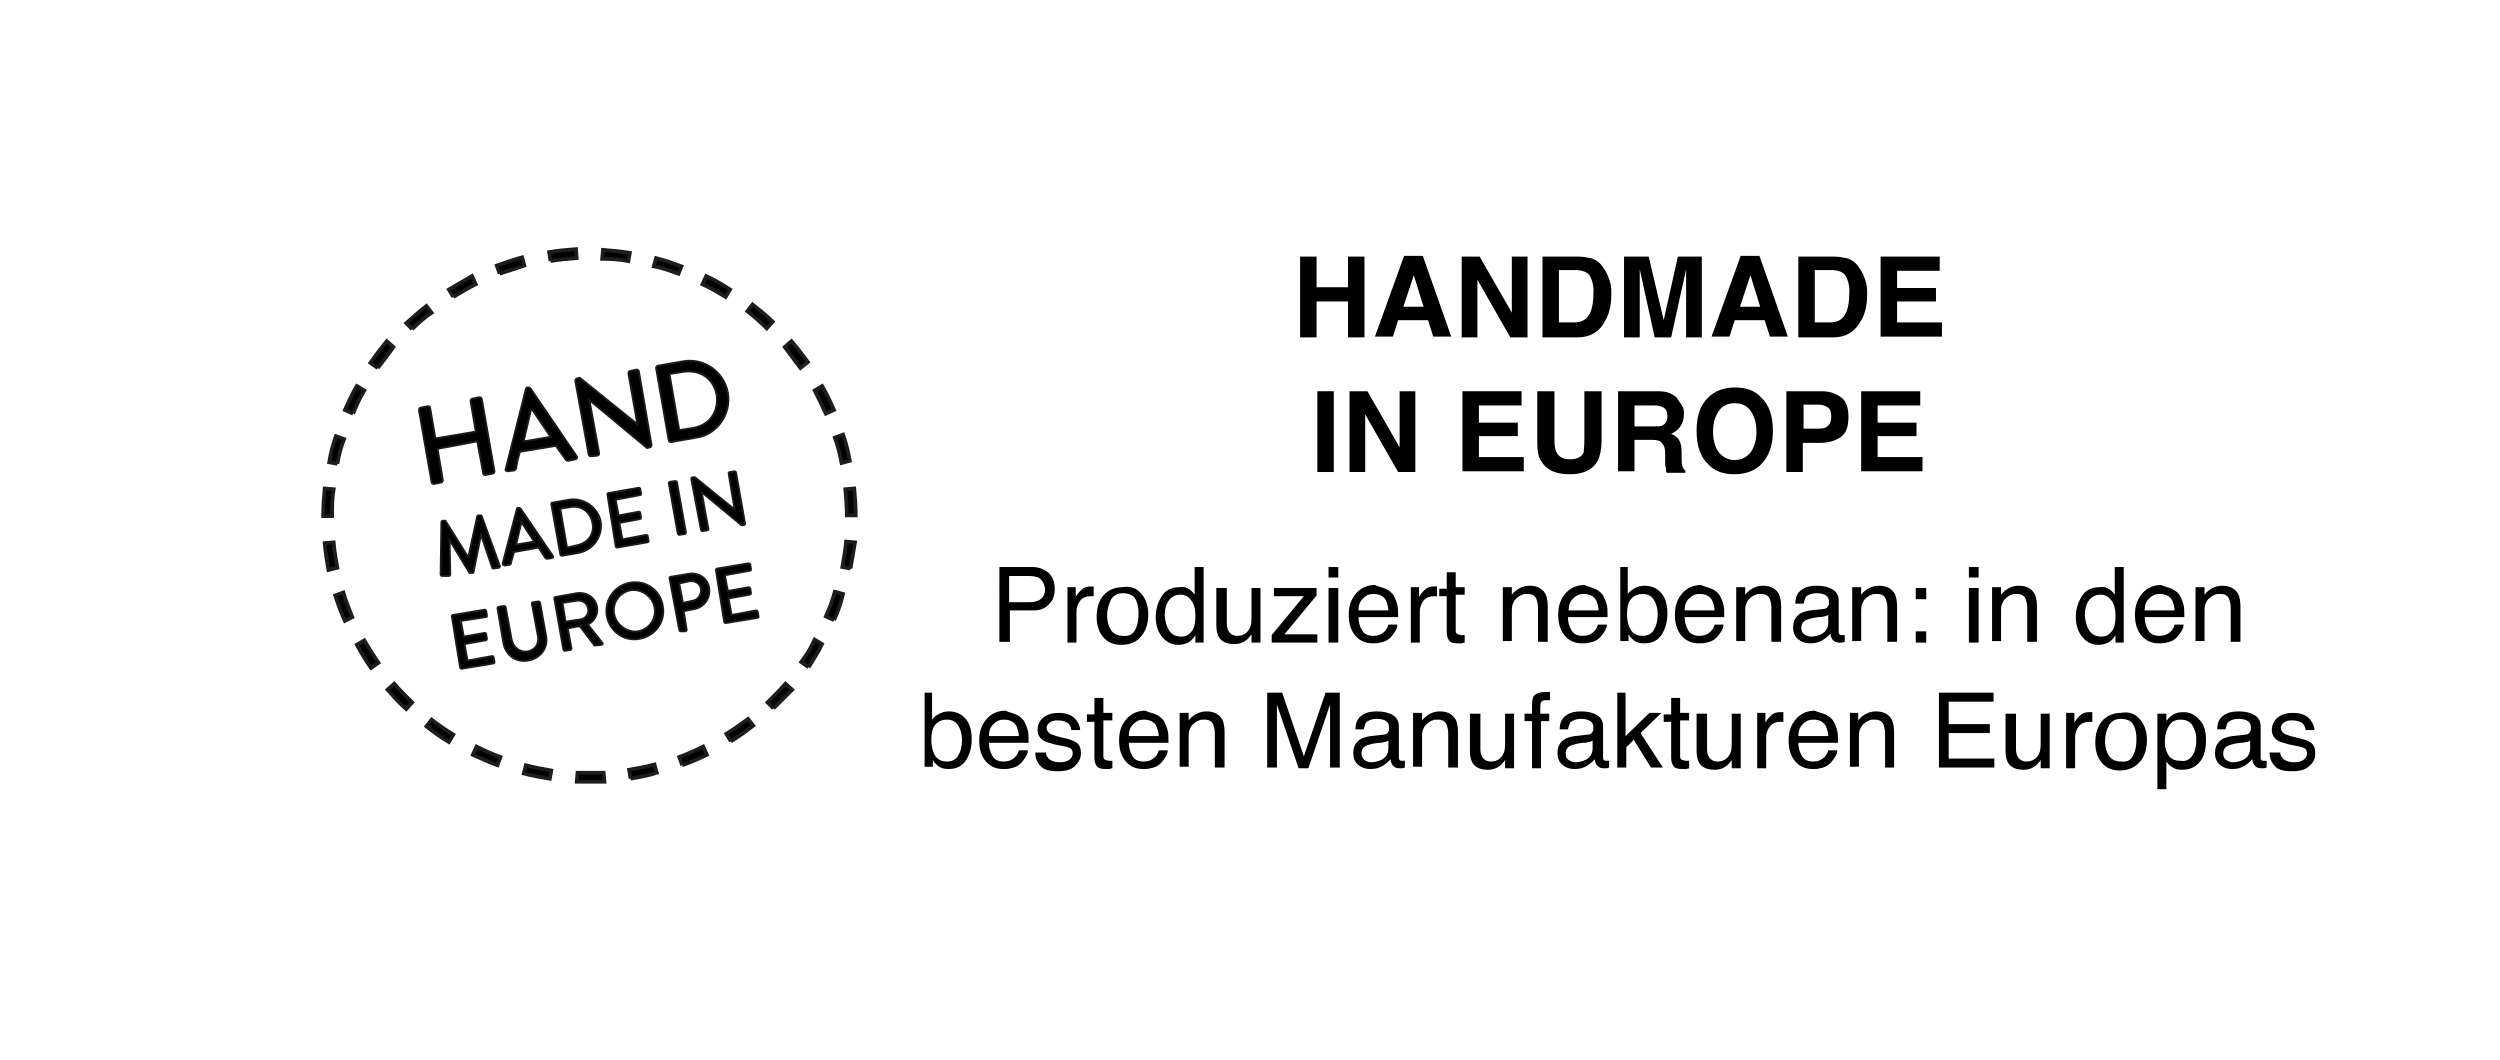 <?xml version="1.0" encoding="utf-8"?>
<!-- Generator: Adobe Illustrator 26.2.0, SVG Export Plug-In . SVG Version: 6.00 Build 0)  -->
<svg version="1.1" id="Ebene_1" xmlns="http://www.w3.org/2000/svg" xmlns:xlink="http://www.w3.org/1999/xlink" x="0px" y="0px"
	 viewBox="0 0 334.2 141.7" style="enable-background:new 0 0 334.2 141.7;" xml:space="preserve">
<style type="text/css">
	.st0{stroke:#1D1D1B;stroke-width:0.5;stroke-miterlimit:10;}
	.st1{stroke:#1D1D1B;stroke-width:0.25;stroke-miterlimit:10;}
	.st2{fill:none;}
</style>
<g>
	<path class="st0" d="M84,34.9c-1.1-0.2-2.3-0.3-3.5-0.3l0.1-1.2c1.2,0.1,2.4,0.2,3.6,0.4L84,34.9z M73.6,34.9l-0.2-1.2
		c1.2-0.2,2.4-0.3,3.6-0.4l0.1,1.2C75.9,34.6,74.7,34.7,73.6,34.9 M90.7,36.6c-1.1-0.4-2.2-0.8-3.3-1l0.3-1.1
		c1.2,0.3,2.3,0.7,3.4,1.1L90.7,36.6z M66.8,36.6l-0.4-1.1c1.1-0.4,2.3-0.8,3.4-1.1l0.3,1.1C69,35.9,67.9,36.2,66.8,36.6 M97,39.7
		c-1-0.6-2-1.2-3.1-1.7l0.5-1.1c1.1,0.5,2.1,1.1,3.2,1.8L97,39.7z M60.6,39.7l-0.6-1c1-0.6,2.1-1.2,3.1-1.8l0.5,1.1
		C62.6,38.5,61.6,39.1,60.6,39.7 M102.5,43.9c-0.8-0.8-1.7-1.6-2.6-2.3l0.7-0.9c0.9,0.7,1.9,1.5,2.7,2.3L102.5,43.9z M55.1,44
		l-0.8-0.8c0.9-0.8,1.8-1.6,2.7-2.3l0.7,0.9C56.8,42.4,55.9,43.2,55.1,44 M107,49.2c-0.7-0.9-1.4-1.9-2.1-2.8l0.9-0.8
		c0.8,0.9,1.5,1.9,2.2,2.8L107,49.2z M50.5,49.2l-1-0.7c0.7-1,1.4-1.9,2.2-2.9l0.9,0.8C51.9,47.4,51.2,48.3,50.5,49.2 M110.4,55.3
		c-0.5-1.1-1-2.1-1.5-3.1l1-0.6c0.6,1,1.1,2.1,1.6,3.2L110.4,55.3z M47.2,55.3l-1.1-0.5c0.5-1.1,1-2.2,1.6-3.2l1,0.6
		C48.1,53.2,47.6,54.3,47.2,55.3 M112.5,61.9c-0.2-1.1-0.5-2.3-0.9-3.4l1.1-0.4c0.4,1.1,0.7,2.3,0.9,3.5L112.5,61.9z M45.1,62
		l-1.1-0.2c0.2-1.2,0.5-2.3,0.9-3.5l1.1,0.4C45.6,59.7,45.3,60.8,45.1,62 M113.2,68.9c0-1.2-0.1-2.3-0.2-3.5l1.2-0.1
		c0.1,1.2,0.2,2.4,0.2,3.6L113.2,68.9L113.2,68.9z M44.4,69h-1.2v-0.1c0-1.2,0.1-2.4,0.2-3.6l1.2,0.1C44.4,66.6,44.4,67.7,44.4,69
		L44.4,69L44.4,69z M113.7,76l-1.1-0.2c0.2-1.1,0.4-2.3,0.5-3.4l1.2,0.1C114.1,73.7,113.9,74.9,113.7,76 M43.9,76.2
		c-0.2-1.2-0.4-2.4-0.5-3.6l1.2-0.1c0.1,1.2,0.3,2.3,0.5,3.4L43.9,76.2z M111.5,82.9l-1.1-0.5c0.5-1.1,0.9-2.2,1.2-3.3l1.1,0.3
		C112.4,80.7,112,81.8,111.5,82.9 M46.1,83c-0.5-1.1-0.9-2.2-1.3-3.4l1.1-0.4c0.3,1.1,0.8,2.2,1.2,3.3L46.1,83z M108.1,89.2l-1-0.7
		c0.7-0.9,1.3-1.9,1.8-3l1,0.6C109.4,87.2,108.7,88.2,108.1,89.2 M49.6,89.3c-0.7-1-1.3-2-1.9-3.1l1-0.6c0.6,1,1.2,2,1.9,3
		L49.6,89.3z M103.4,94.7l-0.8-0.8c0.8-0.8,1.6-1.6,2.4-2.5l0.9,0.8C105.1,93,104.2,93.9,103.4,94.7 M54.3,94.8
		c-0.9-0.8-1.7-1.7-2.5-2.6l0.9-0.8c0.8,0.9,1.6,1.7,2.4,2.5L54.3,94.8z M97.7,99.1l-0.6-1c1-0.6,1.9-1.3,2.9-2l0.7,0.9
		C99.7,97.8,98.7,98.5,97.7,99.1 M60,99.2c-1-0.6-2-1.3-3-2.1l0.7-0.9c0.9,0.7,1.9,1.4,2.9,2L60,99.2z M91.2,102.3l-0.4-1.1
		c1.1-0.4,2.2-0.9,3.2-1.4l0.5,1.1C93.5,101.4,92.3,101.9,91.2,102.3 M66.5,102.3c-1.1-0.4-2.2-0.9-3.3-1.4l0.5-1.1
		c1,0.5,2.1,1,3.2,1.4L66.5,102.3z M84.3,104.1l-0.2-1.2c1.1-0.2,2.3-0.4,3.4-0.7l0.3,1.1C86.6,103.7,85.4,103.9,84.3,104.1
		 M73.5,104.1c-1.2-0.2-2.4-0.4-3.5-0.7l0.3-1.1c1.1,0.3,2.3,0.5,3.4,0.7L73.5,104.1z M78.8,104.5L78.8,104.5c-0.6,0-1.2,0-1.7,0
		l0.1-1.2c0.6,0,1.1,0,1.7,0h0c0.6,0,1.2,0,1.8,0l0.1,1.2C80.1,104.5,79.4,104.5,78.8,104.5"/>
	<g>
		<path class="st1" d="M56,54.8c0-0.1,0.1-0.3,0.2-0.3l1-0.2c0.2,0,0.3,0.1,0.3,0.2l0.7,4.1l5.4-0.9l-0.7-4.1c0-0.1,0.1-0.3,0.2-0.3
			l1-0.2c0.1,0,0.3,0.1,0.3,0.2l1.7,9.7c0,0.1-0.1,0.3-0.2,0.3l-1,0.2c-0.2,0-0.3-0.1-0.3-0.2L63.8,59L58.5,60l0.7,4.2
			c0,0.1-0.1,0.3-0.2,0.3l-1,0.2c-0.1,0-0.3-0.1-0.3-0.2L56,54.8z"/>
		<path class="st1" d="M67.6,62.7L70.3,52c0-0.1,0.1-0.2,0.2-0.2l0.1,0c0.1,0,0.2,0,0.3,0.1l6.2,9.1c0.1,0.2,0,0.4-0.2,0.4l-0.9,0.2
			c-0.2,0-0.3,0-0.4-0.2l-1.3-1.8l-4.8,0.8c-0.2,0.7-0.4,1.4-0.5,2.2c0,0.1-0.1,0.2-0.3,0.3L67.9,63C67.7,63,67.5,62.9,67.6,62.7z
			 M73.6,58.4l-2.5-3.7l-0.1,0L70,59L73.6,58.4z"/>
		<path class="st1" d="M76.9,50.9c0-0.1,0.1-0.3,0.2-0.3l0.4-0.1l7.7,6.2l0,0L84,49.9c0-0.1,0.1-0.3,0.2-0.3l0.9-0.2
			c0.1,0,0.3,0.1,0.3,0.2l1.7,9.9c0,0.1-0.1,0.3-0.2,0.3l-0.4,0.1l-7.7-6.4l0,0l1.3,7.1c0,0.1-0.1,0.3-0.2,0.3L79,61
			c-0.1,0-0.3-0.1-0.3-0.2L76.9,50.9z"/>
		<path class="st1" d="M87.7,49.2c0-0.1,0.1-0.3,0.2-0.3l3.4-0.6c2.8-0.5,5.5,1.4,6,4.2c0.5,2.8-1.4,5.6-4.2,6l-3.4,0.6
			c-0.1,0-0.3-0.1-0.3-0.2L87.7,49.2z M92.7,57.2c2.2-0.4,3.4-2.2,3.1-4.4c-0.4-2.2-2.2-3.4-4.4-3.1l-1.9,0.3l1.3,7.5L92.7,57.2z"/>
		<path class="st1" d="M59,69.8c0-0.1,0.1-0.2,0.2-0.2l0.2,0c0.1,0,0.2,0,0.2,0.1l3,4.8l0,0l1.2-5.5c0-0.1,0.1-0.1,0.2-0.1l0.2,0
			c0.1,0,0.2,0,0.2,0.1l2.4,6.6c0.1,0.1,0,0.2-0.1,0.3l-0.7,0.1c-0.1,0-0.2,0-0.2-0.1l-1.5-4.4c0,0,0,0,0,0l-1,5
			c0,0.1-0.1,0.1-0.2,0.1l-0.2,0c-0.1,0-0.2,0-0.2-0.1l-2.6-4.3c0,0,0,0,0,0l0.1,4.6c0,0.1-0.1,0.2-0.2,0.2L59.1,77
			c-0.1,0-0.2-0.1-0.2-0.2L59,69.8z"/>
		<path class="st1" d="M67.2,75.3l1.9-7.3c0-0.1,0.1-0.1,0.2-0.1l0.1,0c0,0,0.1,0,0.2,0.1l4.3,6.3c0.1,0.1,0,0.3-0.1,0.3l-0.6,0.1
			c-0.1,0-0.2,0-0.3-0.1L72,73.2l-3.3,0.6c-0.1,0.5-0.3,1-0.4,1.5c0,0.1-0.1,0.2-0.2,0.2l-0.6,0.1C67.3,75.6,67.2,75.5,67.2,75.3z
			 M71.4,72.4l-1.7-2.6l0,0l-0.7,3L71.4,72.4z"/>
		<path class="st1" d="M73.7,67.4c0-0.1,0-0.2,0.1-0.2l2.3-0.4c1.9-0.3,3.8,1,4.2,2.9c0.3,2-1,3.8-2.9,4.2l-2.3,0.4
			c-0.1,0-0.2-0.1-0.2-0.2L73.7,67.4z M77.1,72.9c1.5-0.3,2.4-1.5,2.1-3c-0.3-1.5-1.5-2.4-3-2.1L74.9,68l0.9,5.2L77.1,72.9z"/>
		<path class="st1" d="M81.2,66.1c0-0.1,0-0.2,0.2-0.2l4-0.7c0.1,0,0.2,0.1,0.2,0.2l0.1,0.6c0,0.1,0,0.2-0.2,0.2l-3.2,0.6l0.4,2.1
			l2.7-0.5c0.1,0,0.2,0.1,0.2,0.2l0.1,0.6c0,0.1-0.1,0.2-0.2,0.2l-2.7,0.5l0.4,2.2l3.2-0.6c0.1,0,0.2,0.1,0.2,0.2l0.1,0.6
			c0,0.1,0,0.2-0.2,0.2l-4,0.7c-0.1,0-0.2-0.1-0.2-0.2L81.2,66.1z"/>
		<path class="st1" d="M89.4,64.6c0-0.1,0.1-0.2,0.2-0.2l0.7-0.1c0.1,0,0.2,0.1,0.2,0.2l1.2,6.7c0,0.1-0.1,0.2-0.2,0.2l-0.7,0.1
			c-0.1,0-0.2-0.1-0.2-0.2L89.4,64.6z"/>
		<path class="st1" d="M92.4,64c0-0.1,0.1-0.2,0.2-0.2l0.3,0l5.3,4.3l0,0l-0.8-4.8c0-0.1,0-0.2,0.2-0.2l0.6-0.1
			c0.1,0,0.2,0.1,0.2,0.2l1.2,6.8c0,0.1-0.1,0.2-0.2,0.2l-0.3,0l-5.3-4.4l0,0l0.9,4.9c0,0.1,0,0.2-0.2,0.2l-0.6,0.1
			c-0.1,0-0.2-0.1-0.2-0.2L92.4,64z"/>
		<path class="st1" d="M60.4,82.4c0-0.1,0-0.2,0.2-0.2l4.2-0.7c0.1,0,0.2,0.1,0.2,0.2l0.1,0.6c0,0.1,0,0.2-0.2,0.2L61.6,83l0.4,2.1
			l2.8-0.5c0.1,0,0.2,0.1,0.2,0.2l0.1,0.6c0,0.1-0.1,0.2-0.2,0.2l-2.8,0.5l0.4,2.2l3.3-0.6c0.1,0,0.2,0.1,0.2,0.2l0.1,0.6
			c0,0.1,0,0.2-0.2,0.2l-4.2,0.7c-0.1,0-0.2-0.1-0.2-0.2L60.4,82.4z"/>
		<path class="st1" d="M66.5,81.3c0-0.1,0.1-0.2,0.2-0.2l0.7-0.1c0.1,0,0.2,0.1,0.2,0.2l0.8,4.3c0.2,1,1,1.7,2.1,1.6
			c1.1-0.2,1.6-1.1,1.4-2.1l-0.8-4.3c0-0.1,0-0.2,0.2-0.2l0.7-0.1c0.1,0,0.2,0.1,0.2,0.2l0.8,4.4c0.3,1.6-0.7,3-2.4,3.3
			c-1.6,0.3-3-0.7-3.3-2.3L66.5,81.3z"/>
		<path class="st1" d="M74.1,80c0-0.1,0-0.2,0.2-0.2l2.8-0.5c1.3-0.2,2.5,0.6,2.7,1.8c0.2,1-0.3,1.9-1.2,2.4l1.9,2.4
			c0.1,0.1,0.1,0.3-0.1,0.3l-0.8,0.1c-0.1,0-0.2,0-0.2-0.1l-1.9-2.5l-1.6,0.3l0.5,2.7c0,0.1-0.1,0.2-0.2,0.2l-0.7,0.1
			c-0.1,0-0.2-0.1-0.2-0.2L74.1,80z M77.6,82.8c0.7-0.1,1.2-0.8,1-1.5c-0.1-0.7-0.8-1.1-1.5-1l-1.9,0.3l0.4,2.5L77.6,82.8z"/>
		<path class="st1" d="M84.2,77.9c2.1-0.4,4.1,1,4.4,3.1c0.4,2.1-1,4-3.1,4.4c-2.1,0.4-4-1-4.4-3.1C80.8,80.2,82.1,78.3,84.2,77.9z
			 M85.3,84.4c1.5-0.3,2.5-1.7,2.2-3.2c-0.3-1.5-1.7-2.5-3.2-2.3c-1.5,0.3-2.5,1.7-2.2,3.2C82.4,83.6,83.9,84.6,85.3,84.4z"/>
		<path class="st1" d="M89.5,77.3c0-0.1,0-0.2,0.2-0.2l2.4-0.4c1.3-0.2,2.5,0.6,2.7,1.9c0.2,1.3-0.6,2.5-1.9,2.8l-1.5,0.3l0.4,2.5
			c0,0.1-0.1,0.2-0.2,0.2L91,84.4c-0.1,0-0.2-0.1-0.2-0.2L89.5,77.3z M92.6,80.3c0.7-0.1,1.2-0.8,1.1-1.6c-0.1-0.7-0.8-1.1-1.5-1
			l-1.4,0.3l0.5,2.6L92.6,80.3z"/>
		<path class="st1" d="M95.7,76.2c0-0.1,0.1-0.2,0.2-0.2l4.2-0.7c0.1,0,0.2,0.1,0.2,0.2l0.1,0.6c0,0.1,0,0.2-0.2,0.2l-3.3,0.6
			l0.4,2.1l2.8-0.5c0.1,0,0.2,0.1,0.2,0.2l0.1,0.6c0,0.1-0.1,0.2-0.2,0.2l-2.8,0.5l0.4,2.2l3.3-0.6c0.1,0,0.2,0.1,0.2,0.2l0.1,0.6
			c0,0.1,0,0.2-0.2,0.2l-4.2,0.7c-0.1,0-0.2-0.1-0.2-0.2L95.7,76.2z"/>
	</g>
</g>
<rect y="-1" class="st2" width="334.2" height="141.7"/>
<g>
	<g>
		<path d="M180.2,45.1v-4.8H176v4.8h-2.2V34.3h2.2v4.1h4.2v-4.1h2.2v10.8H180.2z"/>
		<path d="M190.9,42.8h-4l-0.7,2.2h-2.4l3.9-10.8h2.5l3.8,10.8h-2.4L190.9,42.8z M190.3,41l-1.3-4.2l-1.4,4.2H190.3z"/>
		<path d="M204.2,45.1h-2.3l-4.4-7.7v7.7h-2.1V34.3h2.4l4.3,7.5v-7.5h2.1V45.1z"/>
		<path d="M210.9,45.1h-4.7V34.3h4.7c0.7,0,1.2,0.1,1.7,0.2c0.8,0.2,1.4,0.7,1.8,1.4c0.4,0.5,0.6,1.1,0.8,1.7s0.2,1.2,0.2,1.8
			c0,1.4-0.3,2.7-0.9,3.6C213.8,44.4,212.5,45.1,210.9,45.1z M212.6,37c-0.3-0.6-1-0.9-2.1-0.9h-2.1v7h2.1c1.1,0,1.8-0.5,2.2-1.6
			c0.2-0.6,0.3-1.3,0.3-2.1C213.1,38.5,212.9,37.6,212.6,37z"/>
		<path d="M219.2,45.1h-2.1V34.3h3.3l2,8.5l1.9-8.5h3.2v10.8h-2.1v-7.3c0-0.2,0-0.5,0-0.9s0-0.7,0-0.9l-2,9.1h-2.2l-2-9.1
			c0,0.2,0,0.5,0,0.9c0,0.4,0,0.7,0,0.9V45.1z"/>
		<path d="M235.9,42.8h-4l-0.7,2.2h-2.4l3.9-10.8h2.5l3.8,10.8h-2.4L235.9,42.8z M235.3,41l-1.3-4.2l-1.4,4.2H235.3z"/>
		<path d="M245.1,45.1h-4.7V34.3h4.7c0.7,0,1.2,0.1,1.7,0.2c0.8,0.2,1.4,0.7,1.8,1.4c0.4,0.5,0.6,1.1,0.8,1.7s0.2,1.2,0.2,1.8
			c0,1.4-0.3,2.7-0.9,3.6C247.9,44.4,246.7,45.1,245.1,45.1z M246.8,37c-0.3-0.6-1-0.9-2.1-0.9h-2.1v7h2.1c1.1,0,1.8-0.5,2.2-1.6
			c0.2-0.6,0.3-1.3,0.3-2.1C247.3,38.5,247.1,37.6,246.8,37z"/>
		<path d="M258.8,40.3h-5.2v2.8h6v1.9h-8.2V34.3h7.9v1.9h-5.7v2.3h5.2V40.3z"/>
		<path d="M176.1,52.3h2.2v10.8h-2.2V52.3z"/>
		<path d="M189.2,63.1h-2.3l-4.4-7.7v7.7h-2.1V52.3h2.4l4.3,7.5v-7.5h2.1V63.1z"/>
		<path d="M202.9,58.3h-5.2v2.8h6v1.9h-8.2V52.3h7.9v1.9h-5.7v2.3h5.2V58.3z"/>
		<path d="M211.8,58.9v-6.6h2.3v6.6c0,1.1-0.2,2-0.5,2.7c-0.7,1.2-1.9,1.8-3.8,1.8c-1.9,0-3.1-0.6-3.8-1.8c-0.4-0.6-0.5-1.5-0.5-2.7
			v-6.6h2.3v6.6c0,0.7,0.1,1.3,0.3,1.6c0.3,0.6,0.9,0.9,1.8,0.9c0.9,0,1.5-0.3,1.8-0.9C211.7,60.2,211.8,59.6,211.8,58.9z"/>
		<path d="M220.8,58.8h-2.3v4.2h-2.2V52.3h5.3c0.8,0,1.3,0.1,1.7,0.3c0.4,0.2,0.8,0.4,1,0.8c0.2,0.3,0.4,0.6,0.6,0.9
			s0.2,0.7,0.2,1.1c0,0.5-0.1,1-0.4,1.5c-0.3,0.5-0.7,0.8-1.3,1.1c0.5,0.2,0.9,0.5,1.1,0.9c0.2,0.4,0.3,0.9,0.3,1.7v0.7
			c0,0.5,0,0.8,0.1,1c0.1,0.3,0.2,0.5,0.4,0.6v0.3h-2.5c-0.1-0.2-0.1-0.4-0.1-0.6c-0.1-0.3-0.1-0.6-0.1-0.9l0-1
			c0-0.7-0.1-1.1-0.4-1.4C222,58.9,221.5,58.8,220.8,58.8z M222.2,56.9c0.4-0.2,0.7-0.6,0.7-1.2c0-0.7-0.2-1.1-0.7-1.3
			c-0.2-0.1-0.6-0.2-1.1-0.2h-2.6V57h2.6C221.6,57,222,57,222.2,56.9z"/>
		<path d="M231.9,63.4c-1.5,0-2.7-0.4-3.5-1.3c-1.1-1-1.6-2.5-1.6-4.5c0-2,0.5-3.5,1.6-4.5c0.8-0.8,2-1.3,3.5-1.3s2.7,0.4,3.5,1.3
			c1.1,1,1.6,2.5,1.6,4.5c0,1.9-0.5,3.4-1.6,4.5C234.6,62.9,233.4,63.4,231.9,63.4z M234,60.5c0.5-0.7,0.8-1.6,0.8-2.8
			c0-1.2-0.3-2.1-0.8-2.8c-0.5-0.7-1.2-1-2.1-1s-1.6,0.3-2.1,1s-0.8,1.6-0.8,2.8s0.3,2.2,0.8,2.8s1.2,1,2.1,1S233.5,61.1,234,60.5z"
			/>
		<path d="M243.3,59.2h-2.3v3.9h-2.2V52.3h4.7c1.1,0,1.9,0.3,2.6,0.8s1,1.4,1,2.6c0,1.3-0.3,2.2-1,2.7S244.5,59.2,243.3,59.2z
			 M244.4,56.9c0.3-0.3,0.4-0.7,0.4-1.2s-0.1-1-0.4-1.2c-0.3-0.2-0.7-0.4-1.2-0.4h-2.1v3.2h2.1C243.7,57.3,244.1,57.2,244.4,56.9z"
			/>
		<path d="M256.3,58.3H251v2.8h6v1.9h-8.2V52.3h7.9v1.9H251v2.3h5.2V58.3z"/>
	</g>
	<g>
		<path d="M133.5,75.8h4.5c0.9,0,1.6,0.3,2.2,0.8c0.5,0.5,0.8,1.2,0.8,2.1c0,0.8-0.2,1.5-0.7,2c-0.5,0.6-1.2,0.9-2.2,0.9h-3.1v4.2
			h-1.4V75.8z M138.8,77.2c-0.3-0.1-0.7-0.2-1.2-0.2h-2.7v3.5h2.7c0.6,0,1.1-0.1,1.5-0.4c0.4-0.3,0.6-0.7,0.6-1.4
			C139.6,78,139.3,77.5,138.8,77.2z"/>
		<path d="M142.6,78.5h1.2v1.3c0.1-0.2,0.3-0.5,0.7-0.9c0.4-0.4,0.8-0.5,1.3-0.5c0,0,0.1,0,0.1,0c0.1,0,0.1,0,0.3,0v1.3
			c-0.1,0-0.1,0-0.2,0c-0.1,0-0.1,0-0.2,0c-0.6,0-1.1,0.2-1.4,0.6c-0.3,0.4-0.5,0.9-0.5,1.4v4.2h-1.2V78.5z"/>
		<path d="M152.5,79.3c0.6,0.6,1,1.6,1,2.8c0,1.2-0.3,2.2-0.9,2.9c-0.6,0.8-1.5,1.2-2.7,1.2c-1,0-1.8-0.3-2.4-1s-0.9-1.6-0.9-2.7
			c0-1.2,0.3-2.2,0.9-2.9c0.6-0.7,1.5-1.1,2.5-1.1C151.1,78.3,151.9,78.6,152.5,79.3z M151.8,84.1c0.3-0.6,0.4-1.3,0.4-2.1
			c0-0.7-0.1-1.2-0.3-1.7c-0.3-0.7-0.9-1-1.8-1c-0.7,0-1.3,0.3-1.6,0.9c-0.3,0.6-0.5,1.3-0.5,2.1c0,0.8,0.2,1.4,0.5,1.9
			c0.3,0.5,0.9,0.8,1.6,0.8C150.9,85.1,151.5,84.8,151.8,84.1z"/>
		<path d="M159,78.8c0.2,0.1,0.5,0.4,0.7,0.7v-3.7h1.2v10.1h-1.1v-1c-0.3,0.5-0.6,0.8-1,1c-0.4,0.2-0.8,0.3-1.3,0.3
			c-0.8,0-1.5-0.3-2.1-1c-0.6-0.7-0.9-1.6-0.9-2.7c0-1.1,0.3-2,0.8-2.8c0.5-0.8,1.3-1.2,2.3-1.2C158.2,78.4,158.6,78.5,159,78.8z
			 M156.3,84.3c0.3,0.5,0.9,0.8,1.6,0.8c0.6,0,1-0.2,1.4-0.7c0.4-0.5,0.5-1.2,0.5-2.1c0-0.9-0.2-1.6-0.6-2.1s-0.8-0.7-1.4-0.7
			c-0.6,0-1.1,0.2-1.5,0.7c-0.4,0.5-0.6,1.2-0.6,2.1C155.8,83.1,155.9,83.7,156.3,84.3z"/>
		<path d="M164,78.5v4.9c0,0.4,0.1,0.7,0.2,0.9c0.2,0.4,0.6,0.7,1.2,0.7c0.8,0,1.4-0.4,1.7-1.1c0.2-0.4,0.2-1,0.2-1.7v-3.6h1.2v7.3
			h-1.2l0-1.1c-0.2,0.3-0.4,0.5-0.6,0.7c-0.5,0.4-1,0.6-1.7,0.6c-1,0-1.7-0.3-2.1-1c-0.2-0.4-0.3-0.9-0.3-1.5v-5H164z"/>
		<path d="M170,84.9l4.3-5.2h-4v-1.1h5.7v1l-4.3,5.2h4.4v1.1H170V84.9z"/>
		<path d="M177.6,75.8h1.3v1.4h-1.3V75.8z M177.6,78.6h1.3v7.3h-1.3V78.6z"/>
		<path d="M185.2,78.7c0.5,0.2,0.9,0.6,1.1,0.9c0.2,0.4,0.4,0.8,0.5,1.3c0.1,0.3,0.1,0.9,0.1,1.6h-5.3c0,0.7,0.2,1.3,0.5,1.8
			c0.3,0.5,0.8,0.7,1.5,0.7c0.6,0,1.1-0.2,1.5-0.6c0.2-0.2,0.4-0.5,0.5-0.9h1.2c0,0.3-0.1,0.6-0.3,0.9c-0.2,0.3-0.4,0.6-0.6,0.8
			c-0.4,0.4-0.8,0.6-1.4,0.7c-0.3,0.1-0.6,0.1-1,0.1c-0.9,0-1.7-0.3-2.3-1s-0.9-1.6-0.9-2.8c0-1.2,0.3-2.1,1-2.9
			c0.6-0.7,1.5-1.1,2.5-1.1C184.2,78.4,184.7,78.5,185.2,78.7z M185.6,81.6c0-0.5-0.2-1-0.3-1.3c-0.3-0.6-0.9-0.9-1.7-0.9
			c-0.6,0-1,0.2-1.4,0.6c-0.4,0.4-0.6,0.9-0.6,1.6H185.6z"/>
		<path d="M188.5,78.5h1.2v1.3c0.1-0.2,0.3-0.5,0.7-0.9c0.4-0.4,0.8-0.5,1.3-0.5c0,0,0.1,0,0.1,0c0.1,0,0.1,0,0.3,0v1.3
			c-0.1,0-0.1,0-0.2,0c-0.1,0-0.1,0-0.2,0c-0.6,0-1.1,0.2-1.4,0.6c-0.3,0.4-0.5,0.9-0.5,1.4v4.2h-1.2V78.5z"/>
		<path d="M193.4,76.5h1.2v2h1.2v1h-1.2v4.8c0,0.3,0.1,0.4,0.3,0.5c0.1,0,0.3,0.1,0.5,0.1c0.1,0,0.1,0,0.2,0s0.1,0,0.2,0v1
			c-0.1,0-0.3,0.1-0.4,0.1c-0.2,0-0.3,0-0.5,0c-0.6,0-1-0.1-1.2-0.4s-0.3-0.7-0.3-1.1v-4.8h-1v-1h1V76.5z"/>
		<path d="M200.9,78.5h1.2v1c0.3-0.4,0.7-0.7,1.1-0.9c0.4-0.2,0.8-0.3,1.3-0.3c1,0,1.7,0.4,2.1,1.1c0.2,0.4,0.3,1,0.3,1.7v4.7h-1.3
			v-4.6c0-0.4-0.1-0.8-0.2-1.1c-0.2-0.5-0.6-0.7-1.2-0.7c-0.3,0-0.5,0-0.7,0.1c-0.3,0.1-0.6,0.3-0.9,0.6c-0.2,0.2-0.3,0.5-0.4,0.7
			c-0.1,0.3-0.1,0.6-0.1,1.1v3.8h-1.2V78.5z"/>
		<path d="M213.2,78.7c0.5,0.2,0.9,0.6,1.1,0.9c0.2,0.4,0.4,0.8,0.5,1.3c0.1,0.3,0.1,0.9,0.1,1.6h-5.3c0,0.7,0.2,1.3,0.5,1.8
			c0.3,0.5,0.8,0.7,1.5,0.7c0.6,0,1.1-0.2,1.5-0.6c0.2-0.2,0.4-0.5,0.5-0.9h1.2c0,0.3-0.1,0.6-0.3,0.9c-0.2,0.3-0.4,0.6-0.6,0.8
			c-0.4,0.4-0.8,0.6-1.4,0.7c-0.3,0.1-0.6,0.1-1,0.1c-0.9,0-1.7-0.3-2.3-1s-0.9-1.6-0.9-2.8c0-1.2,0.3-2.1,1-2.9
			c0.6-0.7,1.5-1.1,2.5-1.1C212.2,78.4,212.7,78.5,213.2,78.7z M213.7,81.6c0-0.5-0.2-1-0.3-1.3c-0.3-0.6-0.9-0.9-1.7-0.9
			c-0.6,0-1,0.2-1.4,0.6c-0.4,0.4-0.6,0.9-0.6,1.6H213.7z"/>
		<path d="M216.4,75.8h1.2v3.6c0.3-0.4,0.6-0.6,1-0.8s0.8-0.3,1.2-0.3c0.9,0,1.7,0.3,2.2,0.9c0.6,0.6,0.9,1.6,0.9,2.8
			c0,1.2-0.3,2.1-0.8,2.9c-0.6,0.8-1.3,1.1-2.3,1.1c-0.6,0-1-0.1-1.4-0.4c-0.2-0.2-0.5-0.4-0.7-0.8v0.9h-1.1V75.8z M221.1,84.2
			c0.3-0.5,0.5-1.2,0.5-2.1c0-0.8-0.2-1.4-0.5-1.9c-0.3-0.5-0.8-0.8-1.5-0.8c-0.6,0-1.1,0.2-1.5,0.6c-0.4,0.4-0.6,1.1-0.6,2.1
			c0,0.7,0.1,1.2,0.3,1.7c0.3,0.8,0.9,1.2,1.8,1.2C220.3,85,220.8,84.7,221.1,84.2z"/>
		<path d="M228.8,78.7c0.5,0.2,0.9,0.6,1.1,0.9c0.2,0.4,0.4,0.8,0.5,1.3c0.1,0.3,0.1,0.9,0.1,1.6h-5.3c0,0.7,0.2,1.3,0.5,1.8
			c0.3,0.5,0.8,0.7,1.5,0.7c0.6,0,1.1-0.2,1.5-0.6c0.2-0.2,0.4-0.5,0.5-0.9h1.2c0,0.3-0.1,0.6-0.3,0.9c-0.2,0.3-0.4,0.6-0.6,0.8
			c-0.4,0.4-0.8,0.6-1.4,0.7c-0.3,0.1-0.6,0.1-1,0.1c-0.9,0-1.7-0.3-2.3-1s-0.9-1.6-0.9-2.8c0-1.2,0.3-2.1,1-2.9
			c0.6-0.7,1.5-1.1,2.5-1.1C227.8,78.4,228.3,78.5,228.8,78.7z M229.2,81.6c0-0.5-0.2-1-0.3-1.3c-0.3-0.6-0.9-0.9-1.7-0.9
			c-0.6,0-1,0.2-1.4,0.6c-0.4,0.4-0.6,0.9-0.6,1.6H229.2z"/>
		<path d="M232.1,78.5h1.2v1c0.3-0.4,0.7-0.7,1.1-0.9c0.4-0.2,0.8-0.3,1.3-0.3c1,0,1.7,0.4,2.1,1.1c0.2,0.4,0.3,1,0.3,1.7v4.7h-1.3
			v-4.6c0-0.4-0.1-0.8-0.2-1.1c-0.2-0.5-0.6-0.7-1.2-0.7c-0.3,0-0.5,0-0.7,0.1c-0.3,0.1-0.6,0.3-0.9,0.6c-0.2,0.2-0.3,0.5-0.4,0.7
			c-0.1,0.3-0.1,0.6-0.1,1.1v3.8h-1.2V78.5z"/>
		<path d="M243.8,81.4c0.3,0,0.5-0.2,0.6-0.4c0.1-0.1,0.1-0.3,0.1-0.5c0-0.4-0.1-0.7-0.4-0.9c-0.3-0.2-0.7-0.3-1.3-0.3
			c-0.6,0-1.1,0.2-1.4,0.5c-0.1,0.2-0.2,0.5-0.3,0.9h-1.1c0-0.9,0.3-1.5,0.9-1.9c0.6-0.4,1.2-0.5,2-0.5c0.9,0,1.6,0.2,2.1,0.5
			c0.5,0.3,0.8,0.8,0.8,1.5v4.2c0,0.1,0,0.2,0.1,0.3c0.1,0.1,0.2,0.1,0.3,0.1c0.1,0,0.1,0,0.2,0s0.1,0,0.2,0v0.9
			c-0.2,0.1-0.3,0.1-0.4,0.1s-0.2,0-0.4,0c-0.4,0-0.7-0.2-0.9-0.5c-0.1-0.2-0.2-0.4-0.2-0.7c-0.3,0.3-0.6,0.6-1.1,0.9
			s-1,0.4-1.6,0.4c-0.7,0-1.2-0.2-1.7-0.6c-0.4-0.4-0.6-0.9-0.6-1.5c0-0.7,0.2-1.2,0.6-1.6c0.4-0.4,1-0.6,1.7-0.7L243.8,81.4z
			 M241.2,84.8c0.3,0.2,0.6,0.3,0.9,0.3c0.4,0,0.9-0.1,1.3-0.3c0.7-0.3,1-0.9,1-1.6v-1c-0.2,0.1-0.3,0.2-0.6,0.2
			c-0.2,0.1-0.5,0.1-0.7,0.1l-0.7,0.1c-0.4,0.1-0.8,0.2-1,0.3c-0.4,0.2-0.6,0.6-0.6,1C240.8,84.3,240.9,84.6,241.2,84.8z"/>
		<path d="M247.6,78.5h1.2v1c0.3-0.4,0.7-0.7,1.1-0.9c0.4-0.2,0.8-0.3,1.3-0.3c1,0,1.7,0.4,2.1,1.1c0.2,0.4,0.3,1,0.3,1.7v4.7h-1.3
			v-4.6c0-0.4-0.1-0.8-0.2-1.1c-0.2-0.5-0.6-0.7-1.2-0.7c-0.3,0-0.5,0-0.7,0.1c-0.3,0.1-0.6,0.3-0.9,0.6c-0.2,0.2-0.3,0.5-0.4,0.7
			c-0.1,0.3-0.1,0.6-0.1,1.1v3.8h-1.2V78.5z"/>
		<path d="M256.1,78.6h1.4v1.5h-1.4V78.6z M256.1,84.4h1.4v1.5h-1.4V84.4z"/>
		<path d="M263.2,75.8h1.3v1.4h-1.3V75.8z M263.2,78.6h1.3v7.3h-1.3V78.6z"/>
		<path d="M266.3,78.5h1.2v1c0.3-0.4,0.7-0.7,1.1-0.9c0.4-0.2,0.8-0.3,1.3-0.3c1,0,1.7,0.4,2.1,1.1c0.2,0.4,0.3,1,0.3,1.7v4.7H271
			v-4.6c0-0.4-0.1-0.8-0.2-1.1c-0.2-0.5-0.6-0.7-1.2-0.7c-0.3,0-0.5,0-0.7,0.1c-0.3,0.1-0.6,0.3-0.9,0.6c-0.2,0.2-0.3,0.5-0.4,0.7
			c-0.1,0.3-0.1,0.6-0.1,1.1v3.8h-1.2V78.5z"/>
		<path d="M282,78.8c0.2,0.1,0.5,0.4,0.7,0.7v-3.7h1.2v10.1h-1.1v-1c-0.3,0.5-0.6,0.8-1,1c-0.4,0.2-0.8,0.3-1.3,0.3
			c-0.8,0-1.5-0.3-2.1-1c-0.6-0.7-0.9-1.6-0.9-2.7c0-1.1,0.3-2,0.8-2.8c0.5-0.8,1.3-1.2,2.3-1.2C281.2,78.4,281.6,78.5,282,78.8z
			 M279.3,84.3c0.3,0.5,0.9,0.8,1.6,0.8c0.6,0,1-0.2,1.4-0.7c0.4-0.5,0.5-1.2,0.5-2.1c0-0.9-0.2-1.6-0.6-2.1s-0.8-0.7-1.4-0.7
			c-0.6,0-1.1,0.2-1.5,0.7c-0.4,0.5-0.6,1.2-0.6,2.1C278.8,83.1,278.9,83.7,279.3,84.3z"/>
		<path d="M290.3,78.7c0.5,0.2,0.9,0.6,1.1,0.9c0.2,0.4,0.4,0.8,0.5,1.3c0.1,0.3,0.1,0.9,0.1,1.6h-5.3c0,0.7,0.2,1.3,0.5,1.8
			c0.3,0.5,0.8,0.7,1.5,0.7c0.6,0,1.1-0.2,1.5-0.6c0.2-0.2,0.4-0.5,0.5-0.9h1.2c0,0.3-0.1,0.6-0.3,0.9c-0.2,0.3-0.4,0.6-0.6,0.8
			c-0.4,0.4-0.8,0.6-1.4,0.7c-0.3,0.1-0.6,0.1-1,0.1c-0.9,0-1.7-0.3-2.3-1s-0.9-1.6-0.9-2.8c0-1.2,0.3-2.1,1-2.9
			c0.6-0.7,1.5-1.1,2.5-1.1C289.3,78.4,289.8,78.5,290.3,78.7z M290.7,81.6c0-0.5-0.2-1-0.3-1.3c-0.3-0.6-0.9-0.9-1.7-0.9
			c-0.6,0-1,0.2-1.4,0.6c-0.4,0.4-0.6,0.9-0.6,1.6H290.7z"/>
		<path d="M293.5,78.5h1.2v1c0.3-0.4,0.7-0.7,1.1-0.9c0.4-0.2,0.8-0.3,1.3-0.3c1,0,1.7,0.4,2.1,1.1c0.2,0.4,0.3,1,0.3,1.7v4.7h-1.3
			v-4.6c0-0.4-0.1-0.8-0.2-1.1c-0.2-0.5-0.6-0.7-1.2-0.7c-0.3,0-0.5,0-0.7,0.1c-0.3,0.1-0.6,0.3-0.9,0.6c-0.2,0.2-0.3,0.5-0.4,0.7
			c-0.1,0.3-0.1,0.6-0.1,1.1v3.8h-1.2V78.5z"/>
		<path d="M123.4,92.6h1.2v3.6c0.3-0.4,0.6-0.6,1-0.8c0.4-0.2,0.8-0.3,1.2-0.3c0.9,0,1.7,0.3,2.2,0.9c0.6,0.6,0.9,1.6,0.9,2.8
			c0,1.2-0.3,2.1-0.8,2.9c-0.6,0.8-1.3,1.1-2.3,1.1c-0.6,0-1-0.1-1.4-0.4c-0.2-0.2-0.5-0.4-0.7-0.8v0.9h-1.1V92.6z M128.1,101
			c0.3-0.5,0.5-1.2,0.5-2.1c0-0.8-0.2-1.4-0.5-1.9c-0.3-0.5-0.8-0.8-1.5-0.8c-0.6,0-1.1,0.2-1.5,0.6c-0.4,0.4-0.6,1.1-0.6,2.1
			c0,0.7,0.1,1.2,0.3,1.7c0.3,0.8,0.9,1.2,1.8,1.2C127.3,101.8,127.8,101.5,128.1,101z"/>
		<path d="M135.8,95.5c0.5,0.2,0.9,0.6,1.1,0.9c0.2,0.4,0.4,0.8,0.5,1.3c0.1,0.3,0.1,0.9,0.1,1.6h-5.3c0,0.7,0.2,1.3,0.5,1.8
			c0.3,0.5,0.8,0.7,1.5,0.7c0.6,0,1.1-0.2,1.5-0.6c0.2-0.2,0.4-0.5,0.5-0.9h1.2c0,0.3-0.1,0.6-0.3,0.9c-0.2,0.3-0.4,0.6-0.6,0.8
			c-0.4,0.4-0.8,0.6-1.4,0.7c-0.3,0.1-0.6,0.1-1,0.1c-0.9,0-1.7-0.3-2.3-1c-0.6-0.7-0.9-1.6-0.9-2.8c0-1.2,0.3-2.1,1-2.9
			c0.6-0.7,1.5-1.1,2.5-1.1C134.8,95.2,135.3,95.3,135.8,95.5z M136.2,98.4c0-0.5-0.2-1-0.3-1.3c-0.3-0.6-0.9-0.9-1.7-0.9
			c-0.6,0-1,0.2-1.4,0.6c-0.4,0.4-0.6,0.9-0.6,1.6H136.2z"/>
		<path d="M139.8,100.4c0,0.4,0.1,0.7,0.3,0.9c0.3,0.4,0.9,0.6,1.6,0.6c0.5,0,0.9-0.1,1.2-0.3s0.5-0.5,0.5-0.9
			c0-0.3-0.1-0.6-0.4-0.7c-0.2-0.1-0.5-0.2-1.1-0.3l-1-0.2c-0.6-0.2-1.1-0.3-1.4-0.5c-0.5-0.3-0.8-0.8-0.8-1.4
			c0-0.7,0.3-1.3,0.8-1.7c0.5-0.4,1.2-0.6,2-0.6c1.1,0,1.9,0.3,2.4,1c0.3,0.4,0.5,0.9,0.5,1.3h-1.2c0-0.3-0.1-0.5-0.3-0.8
			c-0.3-0.3-0.8-0.5-1.5-0.5c-0.5,0-0.8,0.1-1.1,0.3c-0.2,0.2-0.4,0.4-0.4,0.7c0,0.3,0.2,0.6,0.5,0.8c0.2,0.1,0.5,0.2,0.8,0.3
			l0.8,0.2c0.9,0.2,1.5,0.4,1.8,0.6c0.5,0.3,0.7,0.8,0.7,1.5c0,0.7-0.3,1.2-0.8,1.7c-0.5,0.5-1.3,0.7-2.3,0.7
			c-1.1,0-1.9-0.2-2.3-0.7c-0.5-0.5-0.7-1.1-0.7-1.8H139.8z"/>
		<path d="M146.3,93.3h1.2v2h1.2v1h-1.2v4.8c0,0.3,0.1,0.4,0.3,0.5c0.1,0,0.3,0.1,0.5,0.1c0.1,0,0.1,0,0.2,0s0.1,0,0.2,0v1
			c-0.1,0-0.3,0.1-0.4,0.1c-0.2,0-0.3,0-0.5,0c-0.6,0-1-0.1-1.2-0.4s-0.3-0.7-0.3-1.1v-4.8h-1v-1h1V93.3z"/>
		<path d="M154.5,95.5c0.5,0.2,0.9,0.6,1.1,0.9c0.2,0.4,0.4,0.8,0.5,1.3c0.1,0.3,0.1,0.9,0.1,1.6h-5.3c0,0.7,0.2,1.3,0.5,1.8
			c0.3,0.5,0.8,0.7,1.5,0.7c0.6,0,1.1-0.2,1.5-0.6c0.2-0.2,0.4-0.5,0.5-0.9h1.2c0,0.3-0.1,0.6-0.3,0.9c-0.2,0.3-0.4,0.6-0.6,0.8
			c-0.4,0.4-0.8,0.6-1.4,0.7c-0.3,0.1-0.6,0.1-1,0.1c-0.9,0-1.7-0.3-2.3-1c-0.6-0.7-0.9-1.6-0.9-2.8c0-1.2,0.3-2.1,1-2.9
			c0.6-0.7,1.5-1.1,2.5-1.1C153.5,95.2,154,95.3,154.5,95.5z M154.9,98.4c0-0.5-0.2-1-0.3-1.3c-0.3-0.6-0.9-0.9-1.7-0.9
			c-0.6,0-1,0.2-1.4,0.6c-0.4,0.4-0.6,0.9-0.6,1.6H154.9z"/>
		<path d="M157.7,95.3h1.2v1c0.3-0.4,0.7-0.7,1.1-0.9c0.4-0.2,0.8-0.3,1.3-0.3c1,0,1.7,0.4,2.1,1.1c0.2,0.4,0.3,1,0.3,1.7v4.7h-1.3
			v-4.6c0-0.4-0.1-0.8-0.2-1.1c-0.2-0.5-0.6-0.7-1.2-0.7c-0.3,0-0.5,0-0.7,0.1c-0.3,0.1-0.6,0.3-0.9,0.6c-0.2,0.2-0.3,0.5-0.4,0.7
			c-0.1,0.3-0.1,0.6-0.1,1.1v3.8h-1.2V95.3z"/>
		<path d="M169.5,92.6h1.9l2.9,8.5l2.9-8.5h1.9v10h-1.3v-5.9c0-0.2,0-0.5,0-1c0-0.5,0-1,0-1.5l-2.9,8.5h-1.3l-2.9-8.5v0.3
			c0,0.2,0,0.6,0,1.1c0,0.5,0,0.9,0,1.1v5.9h-1.3V92.6z"/>
		<path d="M185,98.2c0.3,0,0.5-0.2,0.6-0.4c0.1-0.1,0.1-0.3,0.1-0.5c0-0.4-0.1-0.7-0.4-0.9c-0.3-0.2-0.7-0.3-1.3-0.3
			c-0.6,0-1.1,0.2-1.4,0.5c-0.1,0.2-0.2,0.5-0.3,0.9h-1.1c0-0.9,0.3-1.5,0.9-1.9c0.6-0.4,1.2-0.5,2-0.5c0.9,0,1.6,0.2,2.1,0.5
			c0.5,0.3,0.8,0.8,0.8,1.5v4.2c0,0.1,0,0.2,0.1,0.3c0.1,0.1,0.2,0.1,0.3,0.1c0.1,0,0.1,0,0.2,0s0.1,0,0.2,0v0.9
			c-0.2,0.1-0.3,0.1-0.4,0.1s-0.2,0-0.4,0c-0.4,0-0.7-0.2-0.9-0.5c-0.1-0.2-0.2-0.4-0.2-0.7c-0.3,0.3-0.6,0.6-1.1,0.9
			s-1,0.4-1.6,0.4c-0.7,0-1.2-0.2-1.7-0.6c-0.4-0.4-0.6-0.9-0.6-1.5c0-0.7,0.2-1.2,0.6-1.6c0.4-0.4,1-0.6,1.7-0.7L185,98.2z
			 M182.4,101.6c0.3,0.2,0.6,0.3,0.9,0.3c0.4,0,0.9-0.1,1.3-0.3c0.7-0.3,1-0.9,1-1.6v-1c-0.2,0.1-0.3,0.2-0.6,0.2
			c-0.2,0.1-0.5,0.1-0.7,0.1l-0.7,0.1c-0.4,0.1-0.8,0.2-1,0.3c-0.4,0.2-0.6,0.6-0.6,1C182,101.1,182.2,101.4,182.4,101.6z"/>
		<path d="M188.9,95.3h1.2v1c0.3-0.4,0.7-0.7,1.1-0.9c0.4-0.2,0.8-0.3,1.3-0.3c1,0,1.7,0.4,2.1,1.1c0.2,0.4,0.3,1,0.3,1.7v4.7h-1.3
			v-4.6c0-0.4-0.1-0.8-0.2-1.1c-0.2-0.5-0.6-0.7-1.2-0.7c-0.3,0-0.5,0-0.7,0.1c-0.3,0.1-0.6,0.3-0.9,0.6c-0.2,0.2-0.3,0.5-0.4,0.7
			c-0.1,0.3-0.1,0.6-0.1,1.1v3.8h-1.2V95.3z"/>
		<path d="M197.9,95.3v4.9c0,0.4,0.1,0.7,0.2,0.9c0.2,0.4,0.6,0.7,1.2,0.7c0.8,0,1.4-0.4,1.7-1.1c0.2-0.4,0.2-1,0.2-1.7v-3.6h1.2
			v7.3h-1.2l0-1.1c-0.2,0.3-0.4,0.5-0.6,0.7c-0.5,0.4-1,0.6-1.7,0.6c-1,0-1.7-0.3-2.1-1c-0.2-0.4-0.3-0.9-0.3-1.5v-5H197.9z"/>
		<path d="M205,93.1c0.3-0.4,0.8-0.6,1.7-0.6c0.1,0,0.2,0,0.2,0c0.1,0,0.2,0,0.3,0v1.1c-0.1,0-0.2,0-0.3,0c-0.1,0-0.1,0-0.2,0
			c-0.4,0-0.6,0.1-0.7,0.3c-0.1,0.2-0.1,0.7-0.1,1.5h1.2v1H206v6.3h-1.2v-6.3h-1v-1h1v-1.1C204.8,93.7,204.9,93.3,205,93.1z"/>
		<path d="M212.3,98.2c0.3,0,0.5-0.2,0.6-0.4c0.1-0.1,0.1-0.3,0.1-0.5c0-0.4-0.1-0.7-0.4-0.9c-0.3-0.2-0.7-0.3-1.3-0.3
			c-0.6,0-1.1,0.2-1.4,0.5c-0.1,0.2-0.2,0.5-0.3,0.9h-1.1c0-0.9,0.3-1.5,0.9-1.9c0.6-0.4,1.2-0.5,2-0.5c0.9,0,1.6,0.2,2.1,0.5
			c0.5,0.3,0.8,0.8,0.8,1.5v4.2c0,0.1,0,0.2,0.1,0.3c0.1,0.1,0.2,0.1,0.3,0.1c0.1,0,0.1,0,0.2,0s0.1,0,0.2,0v0.9
			c-0.2,0.1-0.3,0.1-0.4,0.1s-0.2,0-0.4,0c-0.4,0-0.7-0.2-0.9-0.5c-0.1-0.2-0.2-0.4-0.2-0.7c-0.3,0.3-0.6,0.6-1.1,0.9
			s-1,0.4-1.6,0.4c-0.7,0-1.2-0.2-1.7-0.6c-0.4-0.4-0.6-0.9-0.6-1.5c0-0.7,0.2-1.2,0.6-1.6c0.4-0.4,1-0.6,1.7-0.7L212.3,98.2z
			 M209.7,101.6c0.3,0.2,0.6,0.3,0.9,0.3c0.4,0,0.9-0.1,1.3-0.3c0.7-0.3,1-0.9,1-1.6v-1c-0.2,0.1-0.3,0.2-0.6,0.2
			c-0.2,0.1-0.5,0.1-0.7,0.1l-0.7,0.1c-0.4,0.1-0.8,0.2-1,0.3c-0.4,0.2-0.6,0.6-0.6,1C209.3,101.1,209.4,101.4,209.7,101.6z"/>
		<path d="M216.1,92.6h1.2v5.8l3.2-3.1h1.6l-2.8,2.7l3,4.6h-1.6l-2.3-3.7l-1,1v2.7h-1.2V92.6z"/>
		<path d="M223.4,93.3h1.2v2h1.2v1h-1.2v4.8c0,0.3,0.1,0.4,0.3,0.5c0.1,0,0.3,0.1,0.5,0.1c0.1,0,0.1,0,0.2,0s0.1,0,0.2,0v1
			c-0.1,0-0.3,0.1-0.4,0.1c-0.2,0-0.3,0-0.5,0c-0.6,0-1-0.1-1.2-0.4s-0.3-0.7-0.3-1.1v-4.8h-1v-1h1V93.3z"/>
		<path d="M228.2,95.3v4.9c0,0.4,0.1,0.7,0.2,0.9c0.2,0.4,0.6,0.7,1.2,0.7c0.8,0,1.4-0.4,1.7-1.1c0.2-0.4,0.2-1,0.2-1.7v-3.6h1.2
			v7.3h-1.2l0-1.1c-0.2,0.3-0.4,0.5-0.6,0.7c-0.5,0.4-1,0.6-1.7,0.6c-1,0-1.7-0.3-2.1-1c-0.2-0.4-0.3-0.9-0.3-1.5v-5H228.2z"/>
		<path d="M234.8,95.3h1.2v1.3c0.1-0.2,0.3-0.5,0.7-0.9c0.4-0.4,0.8-0.5,1.3-0.5c0,0,0.1,0,0.1,0c0.1,0,0.1,0,0.3,0v1.3
			c-0.1,0-0.1,0-0.2,0c-0.1,0-0.1,0-0.2,0c-0.6,0-1.1,0.2-1.4,0.6c-0.3,0.4-0.5,0.9-0.5,1.4v4.2h-1.2V95.3z"/>
		<path d="M244,95.5c0.5,0.2,0.9,0.6,1.1,0.9c0.2,0.4,0.4,0.8,0.5,1.3c0.1,0.3,0.1,0.9,0.1,1.6h-5.3c0,0.7,0.2,1.3,0.5,1.8
			c0.3,0.5,0.8,0.7,1.5,0.7c0.6,0,1.1-0.2,1.5-0.6c0.2-0.2,0.4-0.5,0.5-0.9h1.2c0,0.3-0.1,0.6-0.3,0.9c-0.2,0.3-0.4,0.6-0.6,0.8
			c-0.4,0.4-0.8,0.6-1.4,0.7c-0.3,0.1-0.6,0.1-1,0.1c-0.9,0-1.7-0.3-2.3-1s-0.9-1.6-0.9-2.8c0-1.2,0.3-2.1,1-2.9
			c0.6-0.7,1.5-1.1,2.5-1.1C243,95.2,243.5,95.3,244,95.5z M244.4,98.4c0-0.5-0.2-1-0.3-1.3c-0.3-0.6-0.9-0.9-1.7-0.9
			c-0.6,0-1,0.2-1.4,0.6c-0.4,0.4-0.6,0.9-0.6,1.6H244.4z"/>
		<path d="M247.2,95.3h1.2v1c0.3-0.4,0.7-0.7,1.1-0.9c0.4-0.2,0.8-0.3,1.3-0.3c1,0,1.7,0.4,2.1,1.1c0.2,0.4,0.3,1,0.3,1.7v4.7H252
			v-4.6c0-0.4-0.1-0.8-0.2-1.1c-0.2-0.5-0.6-0.7-1.2-0.7c-0.3,0-0.5,0-0.7,0.1c-0.3,0.1-0.6,0.3-0.9,0.6c-0.2,0.2-0.3,0.5-0.4,0.7
			c-0.1,0.3-0.1,0.6-0.1,1.1v3.8h-1.2V95.3z"/>
		<path d="M259.2,92.6h7.3v1.2h-6v3h5.5v1.2h-5.5v3.4h6.1v1.2h-7.4V92.6z"/>
		<path d="M269.5,95.3v4.9c0,0.4,0.1,0.7,0.2,0.9c0.2,0.4,0.6,0.7,1.2,0.7c0.8,0,1.4-0.4,1.7-1.1c0.2-0.4,0.2-1,0.2-1.7v-3.6h1.2
			v7.3h-1.2l0-1.1c-0.2,0.3-0.4,0.5-0.6,0.7c-0.5,0.4-1,0.6-1.7,0.6c-1,0-1.7-0.3-2.1-1c-0.2-0.4-0.3-0.9-0.3-1.5v-5H269.5z"/>
		<path d="M276.1,95.3h1.2v1.3c0.1-0.2,0.3-0.5,0.7-0.9c0.4-0.4,0.8-0.5,1.3-0.5c0,0,0.1,0,0.1,0c0.1,0,0.1,0,0.3,0v1.3
			c-0.1,0-0.1,0-0.2,0c-0.1,0-0.1,0-0.2,0c-0.6,0-1.1,0.2-1.4,0.6c-0.3,0.4-0.5,0.9-0.5,1.4v4.2h-1.2V95.3z"/>
		<path d="M286,96.1c0.6,0.6,1,1.6,1,2.8c0,1.2-0.3,2.2-0.9,2.9s-1.5,1.2-2.7,1.2c-1,0-1.8-0.3-2.4-1c-0.6-0.7-0.9-1.6-0.9-2.7
			c0-1.2,0.3-2.2,0.9-2.9s1.5-1.1,2.5-1.1C284.6,95.1,285.4,95.4,286,96.1z M285.2,100.9c0.3-0.6,0.4-1.3,0.4-2.1
			c0-0.7-0.1-1.2-0.3-1.7c-0.3-0.7-0.9-1-1.8-1c-0.7,0-1.3,0.3-1.6,0.9c-0.3,0.6-0.5,1.3-0.5,2.1c0,0.8,0.2,1.4,0.5,1.9
			c0.3,0.5,0.9,0.8,1.6,0.8C284.4,101.9,284.9,101.6,285.2,100.9z"/>
		<path d="M288.4,95.4h1.2v1c0.2-0.3,0.5-0.6,0.8-0.8c0.4-0.3,0.9-0.4,1.5-0.4c0.8,0,1.5,0.3,2.1,1c0.6,0.6,0.9,1.5,0.9,2.7
			c0,1.6-0.4,2.7-1.3,3.4c-0.5,0.4-1.1,0.6-1.9,0.6c-0.6,0-1-0.1-1.4-0.4c-0.2-0.1-0.5-0.4-0.7-0.7v3.7h-1.2V95.4z M293,101.1
			c0.4-0.5,0.6-1.2,0.6-2.2c0-0.6-0.1-1.1-0.3-1.5c-0.3-0.8-0.9-1.2-1.8-1.2c-0.9,0-1.4,0.4-1.8,1.3c-0.2,0.5-0.3,1-0.3,1.7
			c0,0.6,0.1,1,0.3,1.4c0.3,0.8,0.9,1.1,1.8,1.1C292.2,101.8,292.6,101.6,293,101.1z"/>
		<path d="M300.2,98.2c0.3,0,0.5-0.2,0.6-0.4c0.1-0.1,0.1-0.3,0.1-0.5c0-0.4-0.1-0.7-0.4-0.9c-0.3-0.2-0.7-0.3-1.3-0.3
			c-0.6,0-1.1,0.2-1.4,0.5c-0.1,0.2-0.2,0.5-0.3,0.9h-1.1c0-0.9,0.3-1.5,0.9-1.9c0.6-0.4,1.2-0.5,2-0.5c0.9,0,1.6,0.2,2.1,0.5
			c0.5,0.3,0.8,0.8,0.8,1.5v4.2c0,0.1,0,0.2,0.1,0.3c0.1,0.1,0.2,0.1,0.3,0.1c0.1,0,0.1,0,0.2,0s0.1,0,0.2,0v0.9
			c-0.2,0.1-0.3,0.1-0.4,0.1s-0.2,0-0.4,0c-0.4,0-0.7-0.2-0.9-0.5c-0.1-0.2-0.2-0.4-0.2-0.7c-0.3,0.3-0.6,0.6-1.1,0.9
			s-1,0.4-1.6,0.4c-0.7,0-1.2-0.2-1.7-0.6c-0.4-0.4-0.6-0.9-0.6-1.5c0-0.7,0.2-1.2,0.6-1.6c0.4-0.4,1-0.6,1.7-0.7L300.2,98.2z
			 M297.6,101.6c0.3,0.2,0.6,0.3,0.9,0.3c0.4,0,0.9-0.1,1.3-0.3c0.7-0.3,1-0.9,1-1.6v-1c-0.2,0.1-0.3,0.2-0.6,0.2
			c-0.2,0.1-0.5,0.1-0.7,0.1l-0.7,0.1c-0.4,0.1-0.8,0.2-1,0.3c-0.4,0.2-0.6,0.6-0.6,1C297.2,101.1,297.3,101.4,297.6,101.6z"/>
		<path d="M304.8,100.4c0,0.4,0.1,0.7,0.3,0.9c0.3,0.4,0.9,0.6,1.6,0.6c0.5,0,0.9-0.1,1.2-0.3s0.5-0.5,0.5-0.9
			c0-0.3-0.1-0.6-0.4-0.7c-0.2-0.1-0.5-0.2-1.1-0.3l-1-0.2c-0.6-0.2-1.1-0.3-1.4-0.5c-0.5-0.3-0.8-0.8-0.8-1.4
			c0-0.7,0.3-1.3,0.8-1.7c0.5-0.4,1.2-0.6,2-0.6c1.1,0,1.9,0.3,2.4,1c0.3,0.4,0.5,0.9,0.5,1.3h-1.2c0-0.3-0.1-0.5-0.3-0.8
			c-0.3-0.3-0.8-0.5-1.5-0.5c-0.5,0-0.8,0.1-1.1,0.3c-0.2,0.2-0.4,0.4-0.4,0.7c0,0.3,0.2,0.6,0.5,0.8c0.2,0.1,0.5,0.2,0.8,0.3
			l0.8,0.2c0.9,0.2,1.5,0.4,1.8,0.6c0.5,0.3,0.7,0.8,0.7,1.5c0,0.7-0.2,1.2-0.8,1.7c-0.5,0.5-1.3,0.7-2.3,0.7
			c-1.1,0-1.9-0.2-2.3-0.7c-0.5-0.5-0.7-1.1-0.7-1.8H304.8z"/>
	</g>
</g>
</svg>
